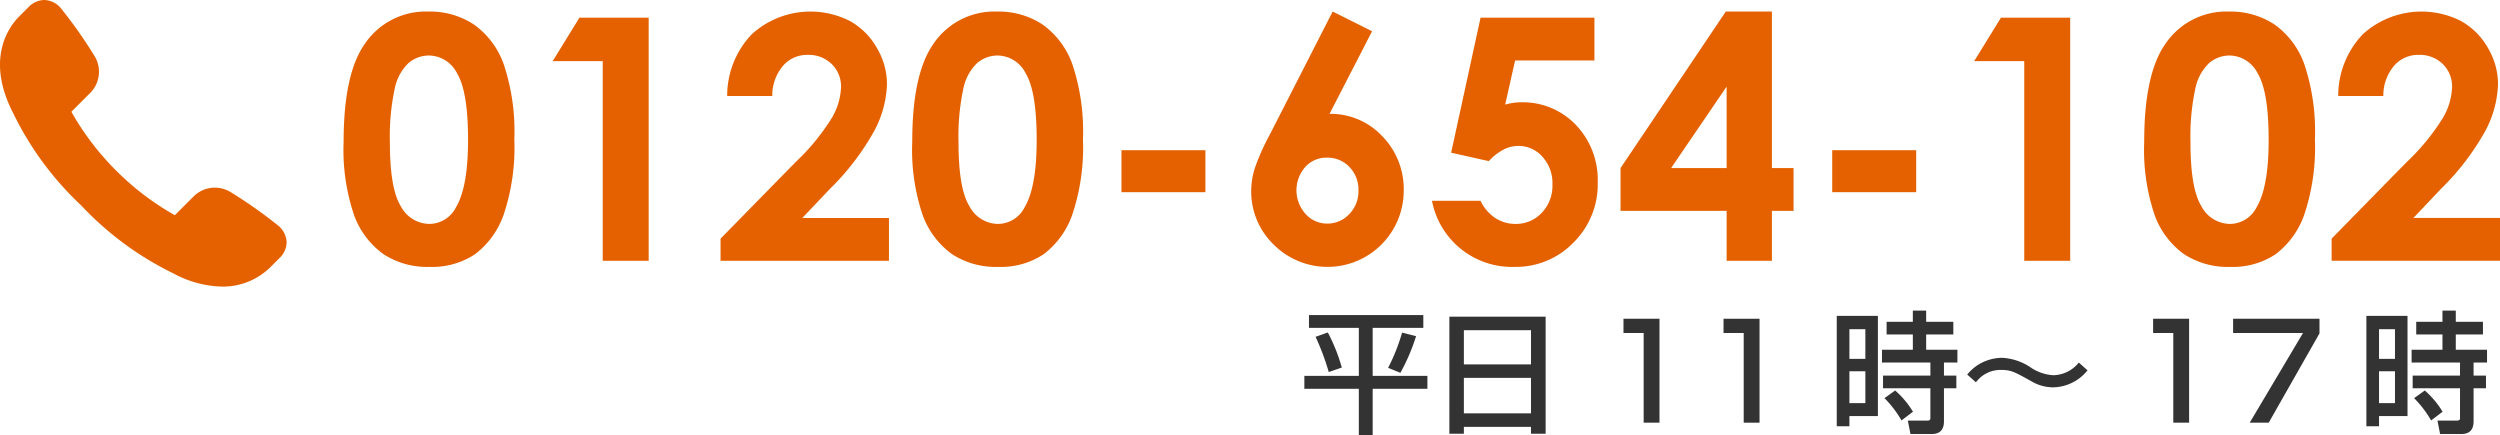 <?xml version="1.0" encoding="utf-8"?><svg xmlns="http://www.w3.org/2000/svg" width="265.529" height="46.224" viewBox="0 0 265.529 46.224"><path d="M139.028,33.463h12.145v1.359h-5.379v5.099h5.813v1.373h-5.813v4.931h-1.471V41.293h-5.785V39.921h5.785V34.822h-5.295Zm2.004,1.849a18.974,18.974,0,0,1,1.484,3.726l-1.387.476a26.459,26.459,0,0,0-1.4-3.74Zm9.371.392a20.573,20.573,0,0,1-1.667,3.894l-1.303-.532a19.898,19.898,0,0,0,1.484-3.74Z" style="fill:#333"/><path d="M153.939,33.631h10.226V46.07H162.61v-.729h-7.13V46.07h-1.541Zm8.671,1.443h-7.13v3.628h7.13Zm0,5.057h-7.13v3.768h7.13Z" style="fill:#333"/><path d="M176.257,33.855V44.894h-1.681V35.369h-2.144V33.855Z" style="fill:#333"/><path d="M186.883,33.855V44.894h-1.681V35.369h-2.143V33.855Z" style="fill:#333"/><path d="M195.084,33.547h4.37v10.646h-3.025v1.079h-1.345Zm1.345,1.415v3.151h1.694V34.962Zm0,4.468v3.39h1.694v-3.39Zm11.037-3.908h-2.885v1.625h3.319v1.359h-1.429V39.893h1.316v1.345h-1.316v3.432c0,.406,0,1.429-1.303,1.429h-2.255l-.28-1.429h2.087c.098,0,.309-.014.309-.224V41.238H200V39.893H205.03V38.506h-5.142V37.147h3.278v-1.625h-2.787V34.178h2.787v-1.19h1.415v1.19h2.885Zm-6.177,5.953a9.536,9.536,0,0,1,1.891,2.255l-1.219.924a11.505,11.505,0,0,0-1.807-2.367Z" style="fill:#333"/><path d="M221.719,39.333a4.782,4.782,0,0,1-3.67,1.807,4.587,4.587,0,0,1-2.34-.672c-1.765-.98-2.115-1.177-3.18-1.177a3.233,3.233,0,0,0-2.661,1.317l-.925-.827a4.784,4.784,0,0,1,1.274-1.106,4.927,4.927,0,0,1,2.396-.672,5.937,5.937,0,0,1,2.983.966,4.768,4.768,0,0,0,2.48.883,3.545,3.545,0,0,0,2.718-1.345Z" style="fill:#333"/><path d="M232.509,33.855V44.894h-1.681V35.369h-2.143V33.855Z" style="fill:#333"/><path d="M246.357,33.855v1.555l-5.393,9.483h-2.018l5.659-9.525h-7.424V33.855Z" style="fill:#333"/><path d="M251.336,33.547h4.37v10.646h-3.025v1.079h-1.345Zm1.345,1.415v3.151h1.694V34.962Zm0,4.468v3.39h1.694v-3.39Zm11.037-3.908h-2.885v1.625h3.319v1.359h-1.429V39.893H264.04v1.345h-1.316v3.432c0,.406,0,1.429-1.303,1.429h-2.255l-.28-1.429h2.087c.098,0,.309-.014.309-.224V41.238h-5.029V39.893h5.029V38.506H256.14V37.147h3.278v-1.625H256.631V34.178h2.787v-1.19h1.415v1.19h2.885Zm-6.177,5.953a9.533,9.533,0,0,1,1.891,2.255l-1.219.924a11.502,11.502,0,0,0-1.807-2.367Z" style="fill:#333"/><path d="M45.484,1.228a8.469,8.469,0,0,1,4.87,1.387A8.792,8.792,0,0,1,53.513,6.854a22.535,22.535,0,0,1,1.115,7.942A22.478,22.478,0,0,1,53.495,22.8,8.982,8.982,0,0,1,50.45,27.003a8.205,8.205,0,0,1-4.826,1.343,8.495,8.495,0,0,1-4.897-1.351,8.807,8.807,0,0,1-3.106-4.107,21.548,21.548,0,0,1-1.124-7.846q0-7.109,2.194-10.303A7.813,7.813,0,0,1,45.484,1.228Zm.114,4.669a3.362,3.362,0,0,0-2.208.798,5.187,5.187,0,0,0-1.471,2.747,24.113,24.113,0,0,0-.508,5.704q0,4.897,1.165,6.767a3.466,3.466,0,0,0,3.021,1.869,3.188,3.188,0,0,0,2.837-1.773q1.279-2.141,1.278-7.161,0-5.09-1.147-7.02A3.394,3.394,0,0,0,45.598,5.897Z" style="fill:#e56100"/><path d="M61.543,1.878h7.354V27.697h-4.88V6.494H58.699Z" style="fill:#e56100"/><path d="M82.026,10.198h-4.791a9.452,9.452,0,0,1,2.624-6.573A9.269,9.269,0,0,1,90.249,2.22,7.423,7.423,0,0,1,93.127,5.081a7.52,7.52,0,0,1,1.08,3.8,11.252,11.252,0,0,1-1.309,4.949,26.963,26.963,0,0,1-4.785,6.266L85.216,23.151h9.201v4.546H76.532v-2.352l7.986-8.144a23.355,23.355,0,0,0,3.853-4.712,6.934,6.934,0,0,0,.956-3.221,3.31,3.31,0,0,0-.991-2.466,3.491,3.491,0,0,0-2.554-.974A3.388,3.388,0,0,0,83.15,7.003,4.881,4.881,0,0,0,82.026,10.198Z" style="fill:#e56100"/><path d="M105.879,1.228a8.469,8.469,0,0,1,4.87,1.387,8.792,8.792,0,0,1,3.159,4.239,22.532,22.532,0,0,1,1.115,7.942,22.478,22.478,0,0,1-1.133,8.004,8.982,8.982,0,0,1-3.045,4.204,8.205,8.205,0,0,1-4.826,1.343,8.495,8.495,0,0,1-4.897-1.351,8.807,8.807,0,0,1-3.107-4.107,21.548,21.548,0,0,1-1.124-7.846q0-7.109,2.194-10.303A7.813,7.813,0,0,1,105.879,1.228Zm.114,4.669a3.362,3.362,0,0,0-2.208.798,5.187,5.187,0,0,0-1.471,2.747,24.113,24.113,0,0,0-.508,5.704q0,4.897,1.165,6.767a3.466,3.466,0,0,0,3.021,1.869,3.188,3.188,0,0,0,2.837-1.773q1.279-2.141,1.278-7.161,0-5.09-1.147-7.02A3.394,3.394,0,0,0,105.993,5.897Z" style="fill:#e56100"/><path d="M119.112,15.954h8.917v4.458h-8.917Z" style="fill:#e56100"/><path d="M141.544,1.228l4.187,2.093-4.52,8.771a7.515,7.515,0,0,1,5.581,2.352A8.028,8.028,0,0,1,149.091,20.29a8.092,8.092,0,0,1-13.874,5.625,7.831,7.831,0,0,1-2.326-5.572,8.395,8.395,0,0,1,.36-2.405,24.246,24.246,0,0,1,1.658-3.721ZM140.93,16.745a3.025,3.025,0,0,0-2.299.991,3.75,3.75,0,0,0,.043,4.994,3.052,3.052,0,0,0,2.273,1.018,3.18,3.18,0,0,0,2.352-1,3.458,3.458,0,0,0,.983-2.527,3.437,3.437,0,0,0-.957-2.484A3.192,3.192,0,0,0,140.93,16.745Z" style="fill:#e56100"/><path d="M157.253,1.878h12.093V6.424h-8.425L159.868,11.11a6.94,6.94,0,0,1,.859-.185,5.677,5.677,0,0,1,.808-.061,7.793,7.793,0,0,1,5.836,2.396,8.441,8.441,0,0,1,2.326,6.134,8.681,8.681,0,0,1-2.571,6.363,8.488,8.488,0,0,1-6.258,2.589,8.645,8.645,0,0,1-8.775-7.02h5.16a4.429,4.429,0,0,0,1.57,1.834,3.909,3.909,0,0,0,2.15.623,3.721,3.721,0,0,0,2.773-1.176,4.155,4.155,0,0,0,1.141-3.019,4.162,4.162,0,0,0-1.062-2.94,3.375,3.375,0,0,0-2.571-1.15,3.425,3.425,0,0,0-1.589.404,5.789,5.789,0,0,0-1.536,1.211l-4.001-.895Z" style="fill:#e56100"/><path d="M183.298,1.228h4.899V17.85h2.3v4.546h-2.3v5.301h-4.809V22.396H172.119V17.85Zm.09,16.622V9.197L177.49,17.85Z" style="fill:#e56100"/><path d="M194.603,15.954h8.917v4.458h-8.917Z" style="fill:#e56100"/><path d="M212.524,1.878h7.354V27.697h-4.88V6.494H209.68Z" style="fill:#e56100"/><path d="M236.728,1.228a8.468,8.468,0,0,1,4.87,1.387A8.791,8.791,0,0,1,244.757,6.854a22.532,22.532,0,0,1,1.115,7.942,22.477,22.477,0,0,1-1.133,8.004,8.982,8.982,0,0,1-3.045,4.204,8.205,8.205,0,0,1-4.826,1.343,8.495,8.495,0,0,1-4.897-1.351,8.807,8.807,0,0,1-3.107-4.107,21.548,21.548,0,0,1-1.124-7.846q0-7.109,2.194-10.303A7.813,7.813,0,0,1,236.728,1.228Zm.114,4.669a3.362,3.362,0,0,0-2.208.798,5.186,5.186,0,0,0-1.471,2.747,24.107,24.107,0,0,0-.508,5.704q0,4.897,1.165,6.767a3.466,3.466,0,0,0,3.022,1.869,3.188,3.188,0,0,0,2.837-1.773q1.279-2.141,1.278-7.161,0-5.09-1.147-7.02A3.394,3.394,0,0,0,236.842,5.897Z" style="fill:#e56100"/><path d="M253.138,10.198h-4.791a9.452,9.452,0,0,1,2.624-6.573A9.269,9.269,0,0,1,261.361,2.22a7.423,7.423,0,0,1,2.878,2.861,7.52,7.52,0,0,1,1.08,3.8,11.252,11.252,0,0,1-1.309,4.949,26.963,26.963,0,0,1-4.785,6.266l-2.897,3.054H265.53v4.546H247.645v-2.352l7.986-8.144a23.355,23.355,0,0,0,3.853-4.712,6.934,6.934,0,0,0,.956-3.221,3.31,3.31,0,0,0-.991-2.466,3.491,3.491,0,0,0-2.554-.974,3.388,3.388,0,0,0-2.633,1.176A4.883,4.883,0,0,0,253.138,10.198Z" style="fill:#e56100"/><path d="M23.561,30.438a11.253,11.253,0,0,1-5.147-1.402,33.344,33.344,0,0,1-9.79-7.22,33.287,33.287,0,0,1-7.219-9.79c-3.056-5.896-.31-9.336.607-10.25L3.023.763A2.364,2.364,0,0,1,4.693,0,2.385,2.385,0,0,1,6.476.887a49.449,49.449,0,0,1,3.559,5.055,3.186,3.186,0,0,1-.483,3.958L7.582,11.87a28.581,28.581,0,0,0,4.747,6.242,28.623,28.623,0,0,0,6.24,4.746l1.969-1.969a3.214,3.214,0,0,1,2.279-.96,3.252,3.252,0,0,1,1.682.478,49.408,49.408,0,0,1,5.053,3.557,2.411,2.411,0,0,1,.89,1.725,2.341,2.341,0,0,1-.765,1.728l-1.005,1.006a7.187,7.187,0,0,1-5.11,2.016Z" style="fill:#e56100"/></svg>